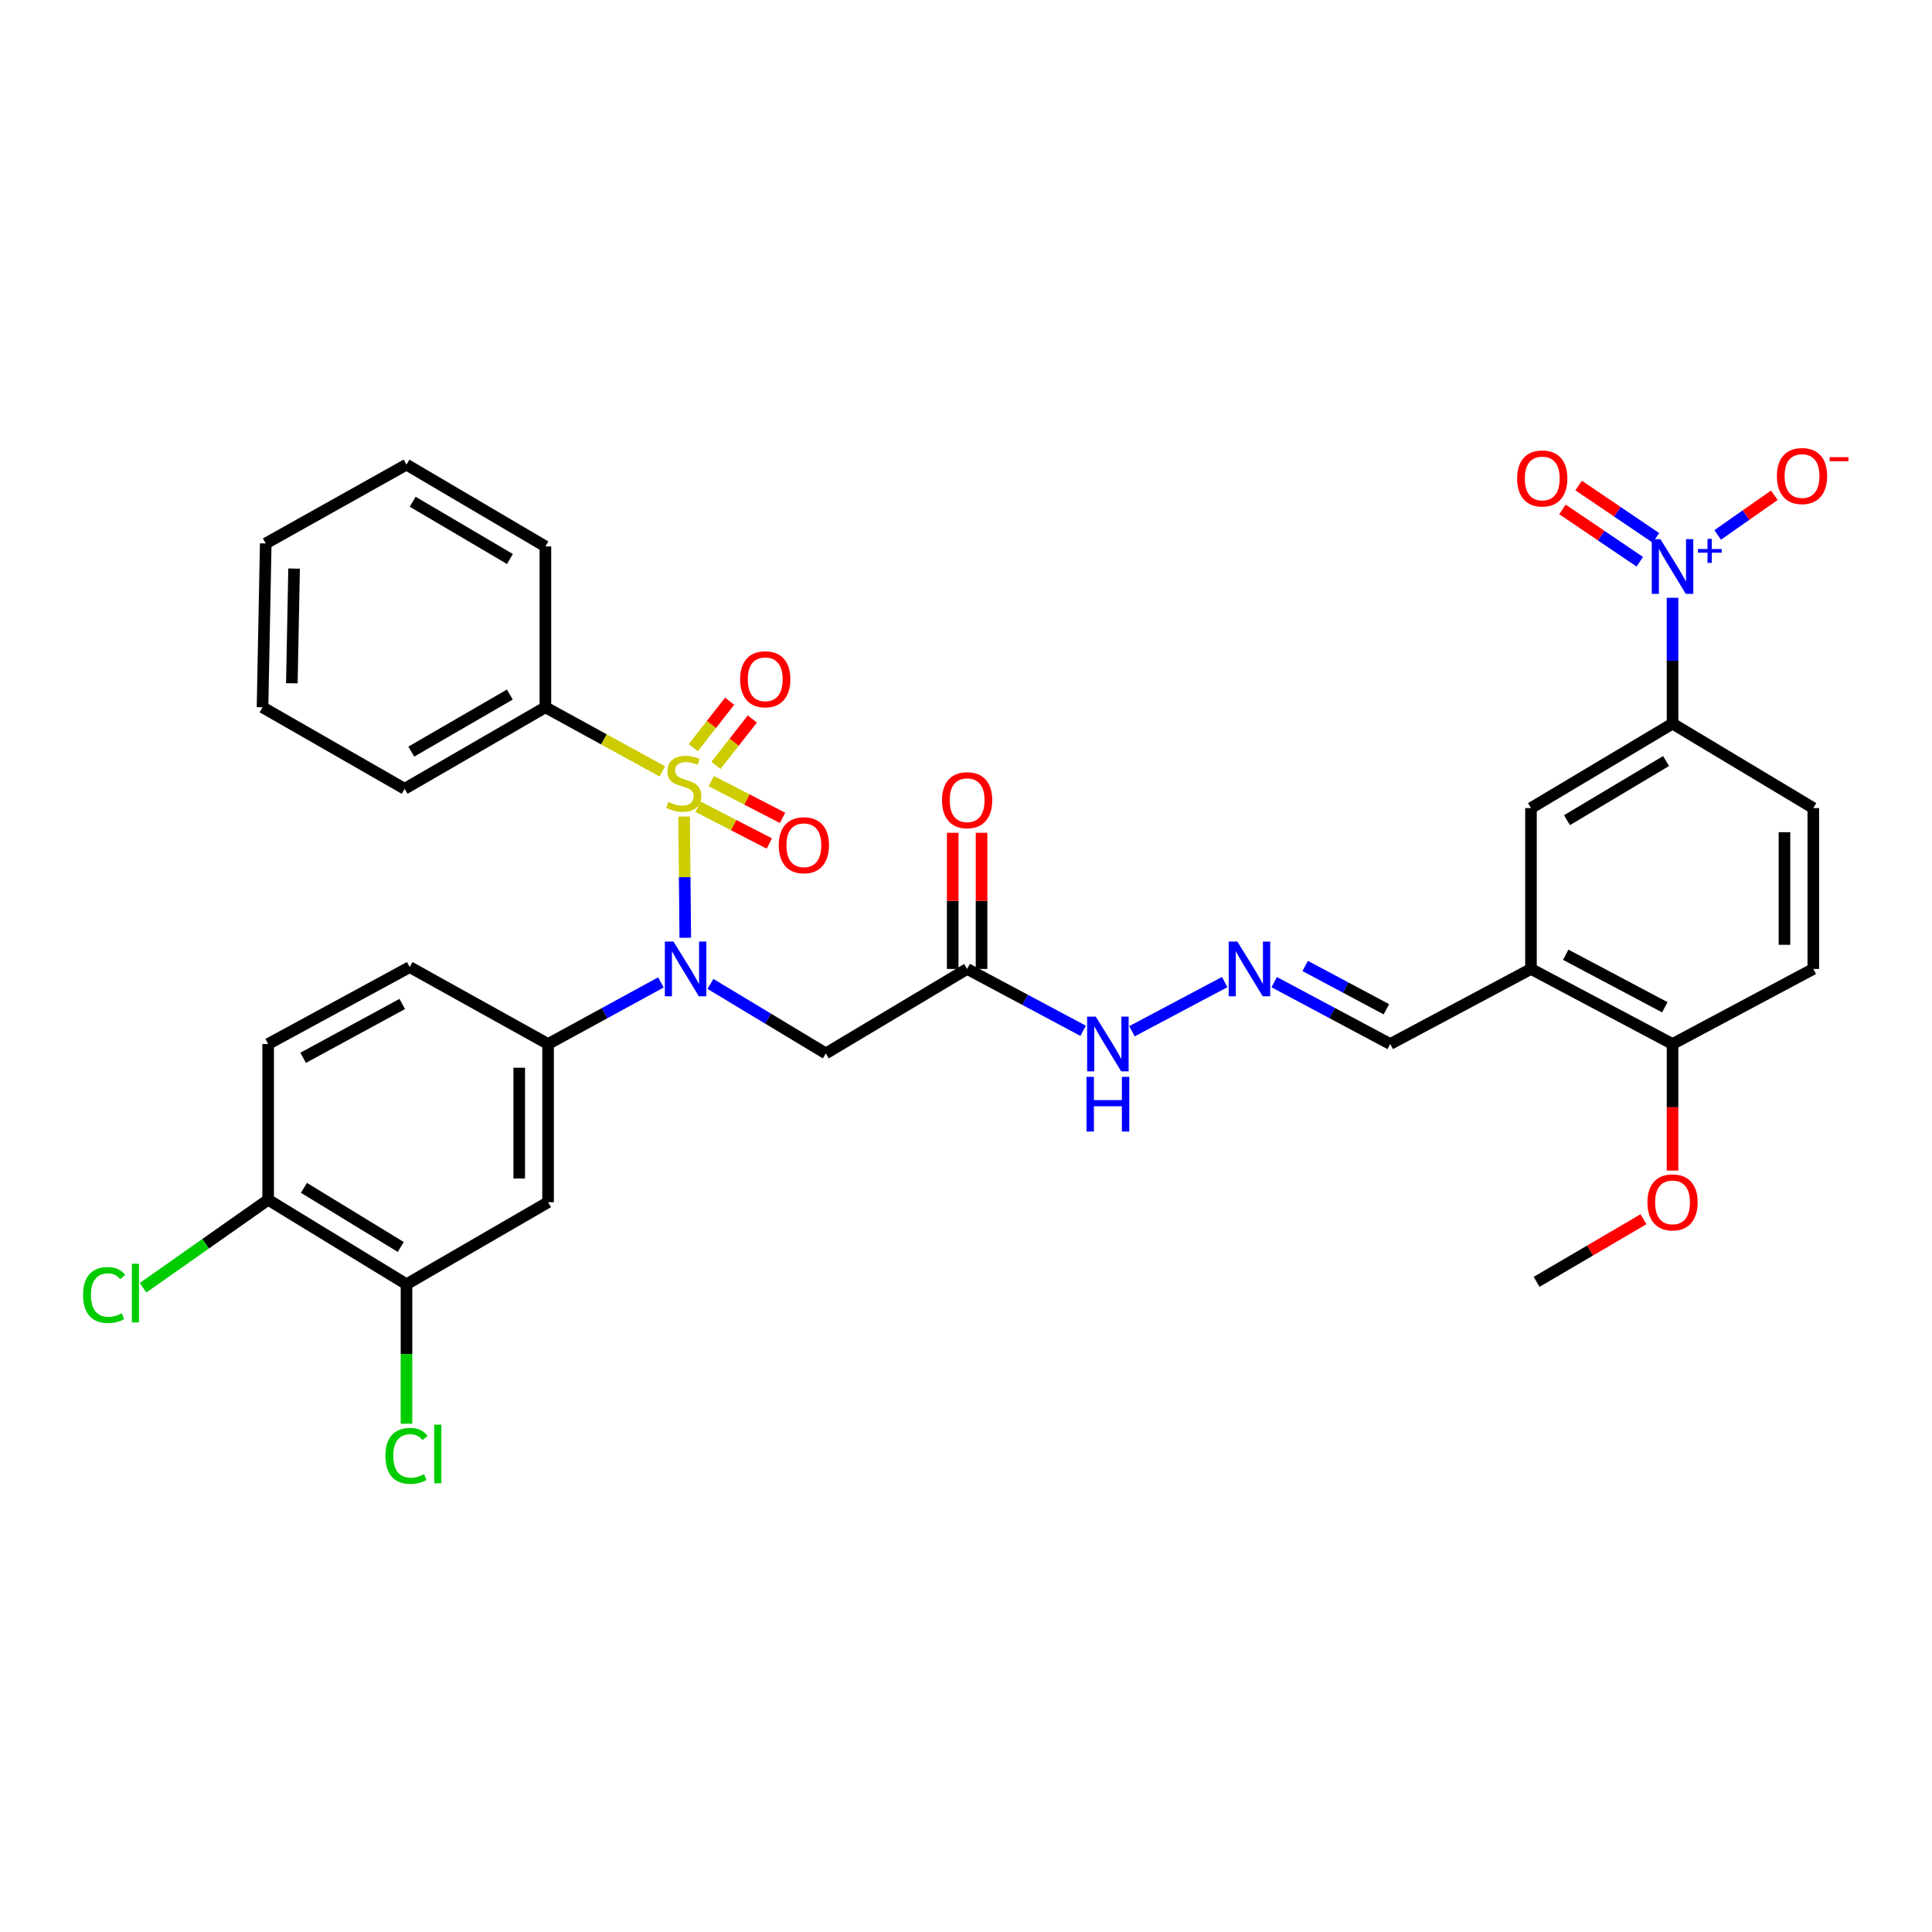 <?xml version='1.0' encoding='iso-8859-1'?>
<svg version='1.1' baseProfile='full'
              xmlns='http://www.w3.org/2000/svg'
                      xmlns:rdkit='http://www.rdkit.org/xml'
                      xmlns:xlink='http://www.w3.org/1999/xlink'
                  xml:space='preserve'
width='1000px' height='1000px' viewBox='0 0 1000 1000'>
<!-- END OF HEADER -->
<rect style='opacity:1.0;fill:#FFFFFF;stroke:none' width='1000' height='1000' x='0' y='0'> </rect>
<path class='bond-0' d='M 354.086,422.642 L 354.395,454.016' style='fill:none;fill-rule:evenodd;stroke:#CCCC00;stroke-width:6px;stroke-linecap:butt;stroke-linejoin:miter;stroke-opacity:1' />
<path class='bond-0' d='M 354.395,454.016 L 354.703,485.39' style='fill:none;fill-rule:evenodd;stroke:#0000FF;stroke-width:6px;stroke-linecap:butt;stroke-linejoin:miter;stroke-opacity:1' />
<path class='bond-8' d='M 361.325,417.574 L 379.769,427.085' style='fill:none;fill-rule:evenodd;stroke:#CCCC00;stroke-width:6px;stroke-linecap:butt;stroke-linejoin:miter;stroke-opacity:1' />
<path class='bond-8' d='M 379.769,427.085 L 398.214,436.597' style='fill:none;fill-rule:evenodd;stroke:#FF0000;stroke-width:6px;stroke-linecap:butt;stroke-linejoin:miter;stroke-opacity:1' />
<path class='bond-8' d='M 368.165,404.309 L 386.61,413.82' style='fill:none;fill-rule:evenodd;stroke:#CCCC00;stroke-width:6px;stroke-linecap:butt;stroke-linejoin:miter;stroke-opacity:1' />
<path class='bond-8' d='M 386.61,413.82 L 405.054,423.332' style='fill:none;fill-rule:evenodd;stroke:#FF0000;stroke-width:6px;stroke-linecap:butt;stroke-linejoin:miter;stroke-opacity:1' />
<path class='bond-9' d='M 370.581,396.182 L 379.993,384.164' style='fill:none;fill-rule:evenodd;stroke:#CCCC00;stroke-width:6px;stroke-linecap:butt;stroke-linejoin:miter;stroke-opacity:1' />
<path class='bond-9' d='M 379.993,384.164 L 389.406,372.146' style='fill:none;fill-rule:evenodd;stroke:#FF0000;stroke-width:6px;stroke-linecap:butt;stroke-linejoin:miter;stroke-opacity:1' />
<path class='bond-9' d='M 358.831,386.98 L 368.243,374.962' style='fill:none;fill-rule:evenodd;stroke:#CCCC00;stroke-width:6px;stroke-linecap:butt;stroke-linejoin:miter;stroke-opacity:1' />
<path class='bond-9' d='M 368.243,374.962 L 377.656,362.944' style='fill:none;fill-rule:evenodd;stroke:#FF0000;stroke-width:6px;stroke-linecap:butt;stroke-linejoin:miter;stroke-opacity:1' />
<path class='bond-10' d='M 342.794,399.26 L 312.544,382.674' style='fill:none;fill-rule:evenodd;stroke:#CCCC00;stroke-width:6px;stroke-linecap:butt;stroke-linejoin:miter;stroke-opacity:1' />
<path class='bond-10' d='M 312.544,382.674 L 282.294,366.089' style='fill:none;fill-rule:evenodd;stroke:#000000;stroke-width:6px;stroke-linecap:butt;stroke-linejoin:miter;stroke-opacity:1' />
<path class='bond-2' d='M 367.72,509.268 L 397.583,527.256' style='fill:none;fill-rule:evenodd;stroke:#0000FF;stroke-width:6px;stroke-linecap:butt;stroke-linejoin:miter;stroke-opacity:1' />
<path class='bond-2' d='M 397.583,527.256 L 427.445,545.244' style='fill:none;fill-rule:evenodd;stroke:#000000;stroke-width:6px;stroke-linecap:butt;stroke-linejoin:miter;stroke-opacity:1' />
<path class='bond-3' d='M 342.094,508.491 L 312.887,524.434' style='fill:none;fill-rule:evenodd;stroke:#0000FF;stroke-width:6px;stroke-linecap:butt;stroke-linejoin:miter;stroke-opacity:1' />
<path class='bond-3' d='M 312.887,524.434 L 283.679,540.377' style='fill:none;fill-rule:evenodd;stroke:#000000;stroke-width:6px;stroke-linecap:butt;stroke-linejoin:miter;stroke-opacity:1' />
<path class='bond-1' d='M 865.701,309.424 L 865.701,341.981' style='fill:none;fill-rule:evenodd;stroke:#0000FF;stroke-width:6px;stroke-linecap:butt;stroke-linejoin:miter;stroke-opacity:1' />
<path class='bond-1' d='M 865.701,341.981 L 865.701,374.538' style='fill:none;fill-rule:evenodd;stroke:#000000;stroke-width:6px;stroke-linecap:butt;stroke-linejoin:miter;stroke-opacity:1' />
<path class='bond-14' d='M 889.065,276.878 L 903.727,266.614' style='fill:none;fill-rule:evenodd;stroke:#0000FF;stroke-width:6px;stroke-linecap:butt;stroke-linejoin:miter;stroke-opacity:1' />
<path class='bond-14' d='M 903.727,266.614 L 918.389,256.351' style='fill:none;fill-rule:evenodd;stroke:#FF0000;stroke-width:6px;stroke-linecap:butt;stroke-linejoin:miter;stroke-opacity:1' />
<path class='bond-15' d='M 857.109,278.402 L 837.105,264.856' style='fill:none;fill-rule:evenodd;stroke:#0000FF;stroke-width:6px;stroke-linecap:butt;stroke-linejoin:miter;stroke-opacity:1' />
<path class='bond-15' d='M 837.105,264.856 L 817.101,251.311' style='fill:none;fill-rule:evenodd;stroke:#FF0000;stroke-width:6px;stroke-linecap:butt;stroke-linejoin:miter;stroke-opacity:1' />
<path class='bond-15' d='M 848.741,290.76 L 828.737,277.215' style='fill:none;fill-rule:evenodd;stroke:#0000FF;stroke-width:6px;stroke-linecap:butt;stroke-linejoin:miter;stroke-opacity:1' />
<path class='bond-15' d='M 828.737,277.215 L 808.733,263.669' style='fill:none;fill-rule:evenodd;stroke:#FF0000;stroke-width:6px;stroke-linecap:butt;stroke-linejoin:miter;stroke-opacity:1' />
<path class='bond-4' d='M 427.445,545.244 L 500.585,501.523' style='fill:none;fill-rule:evenodd;stroke:#000000;stroke-width:6px;stroke-linecap:butt;stroke-linejoin:miter;stroke-opacity:1' />
<path class='bond-6' d='M 283.679,540.377 L 283.679,622.263' style='fill:none;fill-rule:evenodd;stroke:#000000;stroke-width:6px;stroke-linecap:butt;stroke-linejoin:miter;stroke-opacity:1' />
<path class='bond-6' d='M 268.754,552.66 L 268.754,609.98' style='fill:none;fill-rule:evenodd;stroke:#000000;stroke-width:6px;stroke-linecap:butt;stroke-linejoin:miter;stroke-opacity:1' />
<path class='bond-19' d='M 283.679,540.377 L 212.074,500.561' style='fill:none;fill-rule:evenodd;stroke:#000000;stroke-width:6px;stroke-linecap:butt;stroke-linejoin:miter;stroke-opacity:1' />
<path class='bond-18' d='M 500.585,501.523 L 530.611,517.535' style='fill:none;fill-rule:evenodd;stroke:#000000;stroke-width:6px;stroke-linecap:butt;stroke-linejoin:miter;stroke-opacity:1' />
<path class='bond-18' d='M 530.611,517.535 L 560.638,533.548' style='fill:none;fill-rule:evenodd;stroke:#0000FF;stroke-width:6px;stroke-linecap:butt;stroke-linejoin:miter;stroke-opacity:1' />
<path class='bond-20' d='M 508.047,501.523 L 508.047,466.283' style='fill:none;fill-rule:evenodd;stroke:#000000;stroke-width:6px;stroke-linecap:butt;stroke-linejoin:miter;stroke-opacity:1' />
<path class='bond-20' d='M 508.047,466.283 L 508.047,431.043' style='fill:none;fill-rule:evenodd;stroke:#FF0000;stroke-width:6px;stroke-linecap:butt;stroke-linejoin:miter;stroke-opacity:1' />
<path class='bond-20' d='M 493.123,501.523 L 493.123,466.283' style='fill:none;fill-rule:evenodd;stroke:#000000;stroke-width:6px;stroke-linecap:butt;stroke-linejoin:miter;stroke-opacity:1' />
<path class='bond-20' d='M 493.123,466.283 L 493.123,431.043' style='fill:none;fill-rule:evenodd;stroke:#FF0000;stroke-width:6px;stroke-linecap:butt;stroke-linejoin:miter;stroke-opacity:1' />
<path class='bond-5' d='M 865.701,374.538 L 792.429,418.259' style='fill:none;fill-rule:evenodd;stroke:#000000;stroke-width:6px;stroke-linecap:butt;stroke-linejoin:miter;stroke-opacity:1' />
<path class='bond-5' d='M 862.358,393.913 L 811.068,424.518' style='fill:none;fill-rule:evenodd;stroke:#000000;stroke-width:6px;stroke-linecap:butt;stroke-linejoin:miter;stroke-opacity:1' />
<path class='bond-36' d='M 865.701,374.538 L 938.559,418.259' style='fill:none;fill-rule:evenodd;stroke:#000000;stroke-width:6px;stroke-linecap:butt;stroke-linejoin:miter;stroke-opacity:1' />
<path class='bond-12' d='M 283.679,622.263 L 210.399,664.724' style='fill:none;fill-rule:evenodd;stroke:#000000;stroke-width:6px;stroke-linecap:butt;stroke-linejoin:miter;stroke-opacity:1' />
<path class='bond-7' d='M 792.429,501.523 L 719.572,540.377' style='fill:none;fill-rule:evenodd;stroke:#000000;stroke-width:6px;stroke-linecap:butt;stroke-linejoin:miter;stroke-opacity:1' />
<path class='bond-11' d='M 792.429,501.523 L 792.429,418.259' style='fill:none;fill-rule:evenodd;stroke:#000000;stroke-width:6px;stroke-linecap:butt;stroke-linejoin:miter;stroke-opacity:1' />
<path class='bond-16' d='M 792.429,501.523 L 865.701,540.377' style='fill:none;fill-rule:evenodd;stroke:#000000;stroke-width:6px;stroke-linecap:butt;stroke-linejoin:miter;stroke-opacity:1' />
<path class='bond-16' d='M 810.412,494.165 L 861.703,521.363' style='fill:none;fill-rule:evenodd;stroke:#000000;stroke-width:6px;stroke-linecap:butt;stroke-linejoin:miter;stroke-opacity:1' />
<path class='bond-28' d='M 282.294,366.089 L 209.437,408.276' style='fill:none;fill-rule:evenodd;stroke:#000000;stroke-width:6px;stroke-linecap:butt;stroke-linejoin:miter;stroke-opacity:1' />
<path class='bond-28' d='M 263.887,359.501 L 212.887,389.032' style='fill:none;fill-rule:evenodd;stroke:#000000;stroke-width:6px;stroke-linecap:butt;stroke-linejoin:miter;stroke-opacity:1' />
<path class='bond-29' d='M 282.294,366.089 L 282.294,282.826' style='fill:none;fill-rule:evenodd;stroke:#000000;stroke-width:6px;stroke-linecap:butt;stroke-linejoin:miter;stroke-opacity:1' />
<path class='bond-25' d='M 210.399,664.724 L 210.399,700.82' style='fill:none;fill-rule:evenodd;stroke:#000000;stroke-width:6px;stroke-linecap:butt;stroke-linejoin:miter;stroke-opacity:1' />
<path class='bond-25' d='M 210.399,700.82 L 210.399,736.917' style='fill:none;fill-rule:evenodd;stroke:#00CC00;stroke-width:6px;stroke-linecap:butt;stroke-linejoin:miter;stroke-opacity:1' />
<path class='bond-35' d='M 210.399,664.724 L 138.793,621.003' style='fill:none;fill-rule:evenodd;stroke:#000000;stroke-width:6px;stroke-linecap:butt;stroke-linejoin:miter;stroke-opacity:1' />
<path class='bond-35' d='M 207.435,645.428 L 157.312,614.823' style='fill:none;fill-rule:evenodd;stroke:#000000;stroke-width:6px;stroke-linecap:butt;stroke-linejoin:miter;stroke-opacity:1' />
<path class='bond-13' d='M 633.901,508.317 L 585.893,533.774' style='fill:none;fill-rule:evenodd;stroke:#0000FF;stroke-width:6px;stroke-linecap:butt;stroke-linejoin:miter;stroke-opacity:1' />
<path class='bond-21' d='M 659.519,508.351 L 689.545,524.364' style='fill:none;fill-rule:evenodd;stroke:#0000FF;stroke-width:6px;stroke-linecap:butt;stroke-linejoin:miter;stroke-opacity:1' />
<path class='bond-21' d='M 689.545,524.364 L 719.572,540.377' style='fill:none;fill-rule:evenodd;stroke:#000000;stroke-width:6px;stroke-linecap:butt;stroke-linejoin:miter;stroke-opacity:1' />
<path class='bond-21' d='M 675.55,499.986 L 696.568,511.195' style='fill:none;fill-rule:evenodd;stroke:#0000FF;stroke-width:6px;stroke-linecap:butt;stroke-linejoin:miter;stroke-opacity:1' />
<path class='bond-21' d='M 696.568,511.195 L 717.587,522.404' style='fill:none;fill-rule:evenodd;stroke:#000000;stroke-width:6px;stroke-linecap:butt;stroke-linejoin:miter;stroke-opacity:1' />
<path class='bond-24' d='M 865.701,540.377 L 938.559,501.523' style='fill:none;fill-rule:evenodd;stroke:#000000;stroke-width:6px;stroke-linecap:butt;stroke-linejoin:miter;stroke-opacity:1' />
<path class='bond-27' d='M 865.701,540.377 L 865.701,573.136' style='fill:none;fill-rule:evenodd;stroke:#000000;stroke-width:6px;stroke-linecap:butt;stroke-linejoin:miter;stroke-opacity:1' />
<path class='bond-27' d='M 865.701,573.136 L 865.701,605.896' style='fill:none;fill-rule:evenodd;stroke:#FF0000;stroke-width:6px;stroke-linecap:butt;stroke-linejoin:miter;stroke-opacity:1' />
<path class='bond-17' d='M 138.793,621.003 L 138.793,540.377' style='fill:none;fill-rule:evenodd;stroke:#000000;stroke-width:6px;stroke-linecap:butt;stroke-linejoin:miter;stroke-opacity:1' />
<path class='bond-26' d='M 138.793,621.003 L 106.419,643.771' style='fill:none;fill-rule:evenodd;stroke:#000000;stroke-width:6px;stroke-linecap:butt;stroke-linejoin:miter;stroke-opacity:1' />
<path class='bond-26' d='M 106.419,643.771 L 74.046,666.539' style='fill:none;fill-rule:evenodd;stroke:#00CC00;stroke-width:6px;stroke-linecap:butt;stroke-linejoin:miter;stroke-opacity:1' />
<path class='bond-23' d='M 212.074,500.561 L 138.793,540.377' style='fill:none;fill-rule:evenodd;stroke:#000000;stroke-width:6px;stroke-linecap:butt;stroke-linejoin:miter;stroke-opacity:1' />
<path class='bond-23' d='M 208.207,519.647 L 156.911,547.518' style='fill:none;fill-rule:evenodd;stroke:#000000;stroke-width:6px;stroke-linecap:butt;stroke-linejoin:miter;stroke-opacity:1' />
<path class='bond-22' d='M 938.559,418.259 L 938.559,501.523' style='fill:none;fill-rule:evenodd;stroke:#000000;stroke-width:6px;stroke-linecap:butt;stroke-linejoin:miter;stroke-opacity:1' />
<path class='bond-22' d='M 923.634,430.749 L 923.634,489.033' style='fill:none;fill-rule:evenodd;stroke:#000000;stroke-width:6px;stroke-linecap:butt;stroke-linejoin:miter;stroke-opacity:1' />
<path class='bond-30' d='M 850.663,631.074 L 823.005,647.277' style='fill:none;fill-rule:evenodd;stroke:#FF0000;stroke-width:6px;stroke-linecap:butt;stroke-linejoin:miter;stroke-opacity:1' />
<path class='bond-30' d='M 823.005,647.277 L 795.348,663.481' style='fill:none;fill-rule:evenodd;stroke:#000000;stroke-width:6px;stroke-linecap:butt;stroke-linejoin:miter;stroke-opacity:1' />
<path class='bond-32' d='M 209.437,408.276 L 135.883,366.089' style='fill:none;fill-rule:evenodd;stroke:#000000;stroke-width:6px;stroke-linecap:butt;stroke-linejoin:miter;stroke-opacity:1' />
<path class='bond-31' d='M 282.294,282.826 L 210.399,240.489' style='fill:none;fill-rule:evenodd;stroke:#000000;stroke-width:6px;stroke-linecap:butt;stroke-linejoin:miter;stroke-opacity:1' />
<path class='bond-31' d='M 263.937,289.336 L 213.61,259.7' style='fill:none;fill-rule:evenodd;stroke:#000000;stroke-width:6px;stroke-linecap:butt;stroke-linejoin:miter;stroke-opacity:1' />
<path class='bond-33' d='M 210.399,240.489 L 137.549,281.292' style='fill:none;fill-rule:evenodd;stroke:#000000;stroke-width:6px;stroke-linecap:butt;stroke-linejoin:miter;stroke-opacity:1' />
<path class='bond-34' d='M 135.883,366.089 L 137.549,281.292' style='fill:none;fill-rule:evenodd;stroke:#000000;stroke-width:6px;stroke-linecap:butt;stroke-linejoin:miter;stroke-opacity:1' />
<path class='bond-34' d='M 151.055,353.663 L 152.221,294.305' style='fill:none;fill-rule:evenodd;stroke:#000000;stroke-width:6px;stroke-linecap:butt;stroke-linejoin:miter;stroke-opacity:1' />
<path  class='atom-0' d='M 345.916 415.078
Q 346.236 415.198, 347.556 415.758
Q 348.876 416.318, 350.316 416.678
Q 351.796 416.998, 353.236 416.998
Q 355.916 416.998, 357.476 415.718
Q 359.036 414.398, 359.036 412.118
Q 359.036 410.558, 358.236 409.598
Q 357.476 408.638, 356.276 408.118
Q 355.076 407.598, 353.076 406.998
Q 350.556 406.238, 349.036 405.518
Q 347.556 404.798, 346.476 403.278
Q 345.436 401.758, 345.436 399.198
Q 345.436 395.638, 347.836 393.438
Q 350.276 391.238, 355.076 391.238
Q 358.356 391.238, 362.076 392.798
L 361.156 395.878
Q 357.756 394.478, 355.196 394.478
Q 352.436 394.478, 350.916 395.638
Q 349.396 396.758, 349.436 398.718
Q 349.436 400.238, 350.196 401.158
Q 350.996 402.078, 352.116 402.598
Q 353.276 403.118, 355.196 403.718
Q 357.756 404.518, 359.276 405.318
Q 360.796 406.118, 361.876 407.758
Q 362.996 409.358, 362.996 412.118
Q 362.996 416.038, 360.356 418.158
Q 357.756 420.238, 353.396 420.238
Q 350.876 420.238, 348.956 419.678
Q 347.076 419.158, 344.836 418.238
L 345.916 415.078
' fill='#CCCC00'/>
<path  class='atom-1' d='M 348.602 487.363
L 357.882 502.363
Q 358.802 503.843, 360.282 506.523
Q 361.762 509.203, 361.842 509.363
L 361.842 487.363
L 365.602 487.363
L 365.602 515.683
L 361.722 515.683
L 351.762 499.283
Q 350.602 497.363, 349.362 495.163
Q 348.162 492.963, 347.802 492.283
L 347.802 515.683
L 344.122 515.683
L 344.122 487.363
L 348.602 487.363
' fill='#0000FF'/>
<path  class='atom-2' d='M 859.441 279.072
L 868.721 294.072
Q 869.641 295.552, 871.121 298.232
Q 872.601 300.912, 872.681 301.072
L 872.681 279.072
L 876.441 279.072
L 876.441 307.392
L 872.561 307.392
L 862.601 290.992
Q 861.441 289.072, 860.201 286.872
Q 859.001 284.672, 858.641 283.992
L 858.641 307.392
L 854.961 307.392
L 854.961 279.072
L 859.441 279.072
' fill='#0000FF'/>
<path  class='atom-2' d='M 878.817 284.176
L 883.807 284.176
L 883.807 278.923
L 886.025 278.923
L 886.025 284.176
L 891.146 284.176
L 891.146 286.077
L 886.025 286.077
L 886.025 291.357
L 883.807 291.357
L 883.807 286.077
L 878.817 286.077
L 878.817 284.176
' fill='#0000FF'/>
<path  class='atom-9' d='M 403.078 437.493
Q 403.078 430.693, 406.438 426.893
Q 409.798 423.093, 416.078 423.093
Q 422.358 423.093, 425.718 426.893
Q 429.078 430.693, 429.078 437.493
Q 429.078 444.373, 425.678 448.293
Q 422.278 452.173, 416.078 452.173
Q 409.838 452.173, 406.438 448.293
Q 403.078 444.413, 403.078 437.493
M 416.078 448.973
Q 420.398 448.973, 422.718 446.093
Q 425.078 443.173, 425.078 437.493
Q 425.078 431.933, 422.718 429.133
Q 420.398 426.293, 416.078 426.293
Q 411.758 426.293, 409.398 429.093
Q 407.078 431.893, 407.078 437.493
Q 407.078 443.213, 409.398 446.093
Q 411.758 448.973, 416.078 448.973
' fill='#FF0000'/>
<path  class='atom-10' d='M 383.087 351.593
Q 383.087 344.793, 386.447 340.993
Q 389.807 337.193, 396.087 337.193
Q 402.367 337.193, 405.727 340.993
Q 409.087 344.793, 409.087 351.593
Q 409.087 358.473, 405.687 362.393
Q 402.287 366.273, 396.087 366.273
Q 389.847 366.273, 386.447 362.393
Q 383.087 358.513, 383.087 351.593
M 396.087 363.073
Q 400.407 363.073, 402.727 360.193
Q 405.087 357.273, 405.087 351.593
Q 405.087 346.033, 402.727 343.233
Q 400.407 340.393, 396.087 340.393
Q 391.767 340.393, 389.407 343.193
Q 387.087 345.993, 387.087 351.593
Q 387.087 357.313, 389.407 360.193
Q 391.767 363.073, 396.087 363.073
' fill='#FF0000'/>
<path  class='atom-14' d='M 640.454 487.363
L 649.734 502.363
Q 650.654 503.843, 652.134 506.523
Q 653.614 509.203, 653.694 509.363
L 653.694 487.363
L 657.454 487.363
L 657.454 515.683
L 653.574 515.683
L 643.614 499.283
Q 642.454 497.363, 641.214 495.163
Q 640.014 492.963, 639.654 492.283
L 639.654 515.683
L 635.974 515.683
L 635.974 487.363
L 640.454 487.363
' fill='#0000FF'/>
<path  class='atom-15' d='M 919.722 246.398
Q 919.722 239.598, 923.082 235.798
Q 926.442 231.998, 932.722 231.998
Q 939.002 231.998, 942.362 235.798
Q 945.722 239.598, 945.722 246.398
Q 945.722 253.278, 942.322 257.198
Q 938.922 261.078, 932.722 261.078
Q 926.482 261.078, 923.082 257.198
Q 919.722 253.318, 919.722 246.398
M 932.722 257.878
Q 937.042 257.878, 939.362 254.998
Q 941.722 252.078, 941.722 246.398
Q 941.722 240.838, 939.362 238.038
Q 937.042 235.198, 932.722 235.198
Q 928.402 235.198, 926.042 237.998
Q 923.722 240.798, 923.722 246.398
Q 923.722 252.118, 926.042 254.998
Q 928.402 257.878, 932.722 257.878
' fill='#FF0000'/>
<path  class='atom-15' d='M 947.042 236.621
L 956.73 236.621
L 956.73 238.733
L 947.042 238.733
L 947.042 236.621
' fill='#FF0000'/>
<path  class='atom-16' d='M 785.267 247.65
Q 785.267 240.85, 788.627 237.05
Q 791.987 233.25, 798.267 233.25
Q 804.547 233.25, 807.907 237.05
Q 811.267 240.85, 811.267 247.65
Q 811.267 254.53, 807.867 258.45
Q 804.467 262.33, 798.267 262.33
Q 792.027 262.33, 788.627 258.45
Q 785.267 254.57, 785.267 247.65
M 798.267 259.13
Q 802.587 259.13, 804.907 256.25
Q 807.267 253.33, 807.267 247.65
Q 807.267 242.09, 804.907 239.29
Q 802.587 236.45, 798.267 236.45
Q 793.947 236.45, 791.587 239.25
Q 789.267 242.05, 789.267 247.65
Q 789.267 253.37, 791.587 256.25
Q 793.947 259.13, 798.267 259.13
' fill='#FF0000'/>
<path  class='atom-19' d='M 567.182 526.217
L 576.462 541.217
Q 577.382 542.697, 578.862 545.377
Q 580.342 548.057, 580.422 548.217
L 580.422 526.217
L 584.182 526.217
L 584.182 554.537
L 580.302 554.537
L 570.342 538.137
Q 569.182 536.217, 567.942 534.017
Q 566.742 531.817, 566.382 531.137
L 566.382 554.537
L 562.702 554.537
L 562.702 526.217
L 567.182 526.217
' fill='#0000FF'/>
<path  class='atom-19' d='M 562.362 557.369
L 566.202 557.369
L 566.202 569.409
L 580.682 569.409
L 580.682 557.369
L 584.522 557.369
L 584.522 585.689
L 580.682 585.689
L 580.682 572.609
L 566.202 572.609
L 566.202 585.689
L 562.362 585.689
L 562.362 557.369
' fill='#0000FF'/>
<path  class='atom-21' d='M 487.585 414.177
Q 487.585 407.377, 490.945 403.577
Q 494.305 399.777, 500.585 399.777
Q 506.865 399.777, 510.225 403.577
Q 513.585 407.377, 513.585 414.177
Q 513.585 421.057, 510.185 424.977
Q 506.785 428.857, 500.585 428.857
Q 494.345 428.857, 490.945 424.977
Q 487.585 421.097, 487.585 414.177
M 500.585 425.657
Q 504.905 425.657, 507.225 422.777
Q 509.585 419.857, 509.585 414.177
Q 509.585 408.617, 507.225 405.817
Q 504.905 402.977, 500.585 402.977
Q 496.265 402.977, 493.905 405.777
Q 491.585 408.577, 491.585 414.177
Q 491.585 419.897, 493.905 422.777
Q 496.265 425.657, 500.585 425.657
' fill='#FF0000'/>
<path  class='atom-26' d='M 199.479 753.553
Q 199.479 746.513, 202.759 742.833
Q 206.079 739.113, 212.359 739.113
Q 218.199 739.113, 221.319 743.233
L 218.679 745.393
Q 216.399 742.393, 212.359 742.393
Q 208.079 742.393, 205.799 745.273
Q 203.559 748.113, 203.559 753.553
Q 203.559 759.153, 205.879 762.033
Q 208.239 764.913, 212.799 764.913
Q 215.919 764.913, 219.559 763.033
L 220.679 766.033
Q 219.199 766.993, 216.959 767.553
Q 214.719 768.113, 212.239 768.113
Q 206.079 768.113, 202.759 764.353
Q 199.479 760.593, 199.479 753.553
' fill='#00CC00'/>
<path  class='atom-26' d='M 224.759 737.393
L 228.439 737.393
L 228.439 767.753
L 224.759 767.753
L 224.759 737.393
' fill='#00CC00'/>
<path  class='atom-27' d='M 42.986 670.289
Q 42.986 663.249, 46.266 659.569
Q 49.586 655.849, 55.866 655.849
Q 61.706 655.849, 64.826 659.969
L 62.186 662.129
Q 59.906 659.129, 55.866 659.129
Q 51.586 659.129, 49.306 662.009
Q 47.066 664.849, 47.066 670.289
Q 47.066 675.889, 49.386 678.769
Q 51.746 681.649, 56.306 681.649
Q 59.426 681.649, 63.066 679.769
L 64.186 682.769
Q 62.706 683.729, 60.466 684.289
Q 58.226 684.849, 55.746 684.849
Q 49.586 684.849, 46.266 681.089
Q 42.986 677.329, 42.986 670.289
' fill='#00CC00'/>
<path  class='atom-27' d='M 68.266 654.129
L 71.946 654.129
L 71.946 684.489
L 68.266 684.489
L 68.266 654.129
' fill='#00CC00'/>
<path  class='atom-28' d='M 852.701 622.343
Q 852.701 615.543, 856.061 611.743
Q 859.421 607.943, 865.701 607.943
Q 871.981 607.943, 875.341 611.743
Q 878.701 615.543, 878.701 622.343
Q 878.701 629.223, 875.301 633.143
Q 871.901 637.023, 865.701 637.023
Q 859.461 637.023, 856.061 633.143
Q 852.701 629.263, 852.701 622.343
M 865.701 633.823
Q 870.021 633.823, 872.341 630.943
Q 874.701 628.023, 874.701 622.343
Q 874.701 616.783, 872.341 613.983
Q 870.021 611.143, 865.701 611.143
Q 861.381 611.143, 859.021 613.943
Q 856.701 616.743, 856.701 622.343
Q 856.701 628.063, 859.021 630.943
Q 861.381 633.823, 865.701 633.823
' fill='#FF0000'/>
</svg>
